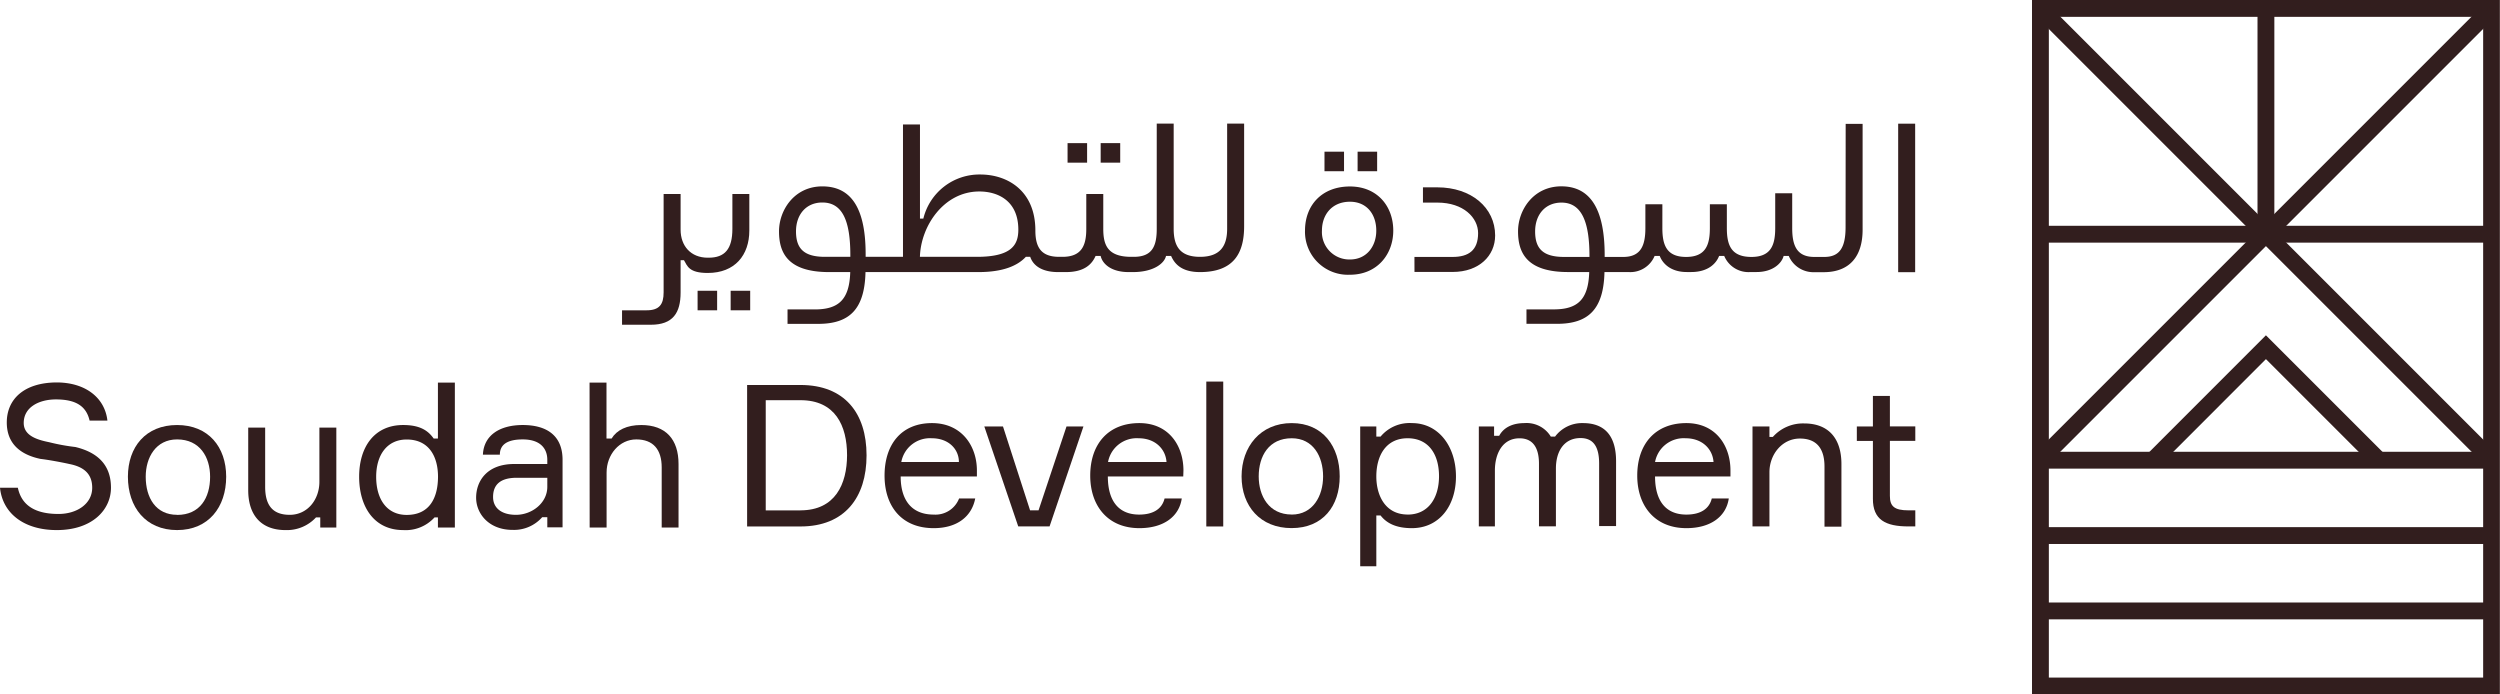 <svg xmlns="http://www.w3.org/2000/svg" width="519.5" height="144.3" viewBox="0 0 519.5 144.3"><g id="Group_855" data-name="Group 855" transform="translate(139 5309)"><path id="Path_1" data-name="Path 1" d="M516,3.5V140.8H425.75V3.5ZM519.5,0H422.25V144.3h97.22V0Z" transform="translate(-139 -5309)" fill="#321e1e"></path><path id="Path_2" data-name="Path 2" d="M423.89,95.63h93.94" transform="translate(-139 -5309)" fill="none" stroke="#321e1e" stroke-miterlimit="10" stroke-width="3.5"></path><path id="Path_3" data-name="Path 3" d="M423.89,111.29h93.94" transform="translate(-139 -5309)" fill="none" stroke="#321e1e" stroke-miterlimit="10" stroke-width="3.5"></path><path id="Path_4" data-name="Path 4" d="M423.89,126.95h93.94" transform="translate(-139 -5309)" fill="none" stroke="#321e1e" stroke-miterlimit="10" stroke-width="3.5"></path><path id="Path_5" data-name="Path 5" d="M517.83,95.64,470.86,48.67,423.89,95.64" transform="translate(-139 -5309)" fill="none" stroke="#321e1e" stroke-miterlimit="10" stroke-width="3.5"></path><path id="Path_6" data-name="Path 6" d="M470.86,1.7V48.67" transform="translate(-139 -5309)" fill="none" stroke="#321e1e" stroke-miterlimit="10" stroke-width="3.5"></path><path id="Path_7" data-name="Path 7" d="M423.89,1.7l46.97,46.97" transform="translate(-139 -5309)" fill="none" stroke="#321e1e" stroke-miterlimit="10" stroke-width="3.5"></path><path id="Path_8" data-name="Path 8" d="M423.89,48.67h46.97" transform="translate(-139 -5309)" fill="none" stroke="#321e1e" stroke-miterlimit="10" stroke-width="3.5"></path><path id="Path_9" data-name="Path 9" d="M517.83,48.67H470.86" transform="translate(-139 -5309)" fill="none" stroke="#321e1e" stroke-miterlimit="10" stroke-width="3.5"></path><path id="Path_10" data-name="Path 10" d="M517.83,1.7,470.86,48.67" transform="translate(-139 -5309)" fill="none" stroke="#321e1e" stroke-miterlimit="10" stroke-width="3.5"></path><path id="Path_11" data-name="Path 11" d="M494.35,95.64,470.86,72.15,447.38,95.64" transform="translate(-139 -5309)" fill="none" stroke="#321e1e" stroke-miterlimit="10" stroke-width="3.5"></path><path id="Path_12" data-name="Path 12" d="M232.78,29.74h-4.06V33.8h4.06Z" transform="translate(-139 -5309)" fill="#321e1e"></path><path id="Path_13" data-name="Path 13" d="M225.9,29.74h-4.06V33.8h4.06Z" transform="translate(-139 -5309)" fill="#321e1e"></path><path id="Path_14" data-name="Path 14" d="M155.89,60.42h-4.06v4.06h4.06Z" transform="translate(-139 -5309)" fill="#321e1e"></path><path id="Path_15" data-name="Path 15" d="M149.02,60.42h-4.06v4.06h4.06Z" transform="translate(-139 -5309)" fill="#321e1e"></path><path id="Path_16" data-name="Path 16" d="M152.19,40.32v7.23c0,4.23-1.59,6-4.94,6h-.18c-3.53,0-5.64-2.46-5.64-5.81V40.32H137.9V60.77c0,2.47-.88,3.71-3.53,3.71h-5.11v3h6c4.58,0,6.17-2.47,6.17-6.71v-6.7h.7c.71,1.24,1.06,2.65,4.94,2.65,5.64,0,8.64-3.7,8.64-8.82V40.32Z" transform="translate(-139 -5309)" fill="#321e1e"></path><path id="Path_17" data-name="Path 17" d="M255,25.68V47.55c0,3.53-1.41,5.82-5.64,5.82s-5.47-2.29-5.47-5.82V25.68h-3.52V47.55c0,3.53-.88,5.82-4.76,5.82h-.53c-4.94,0-5.82-2.47-5.82-5.82V40.32h-3.53v7.23c0,3.35-.88,5.82-4.94,5.82h-.7c-3.71,0-4.94-1.94-4.94-5.47,0-8.29-5.82-11.64-11.46-11.64a12,12,0,0,0-11.82,9.17h-.7V25.86h-3.53V53.37h-7.76v-.53c0-9-2.64-14.11-9-14.11-5.82,0-9,4.94-9,9.35s1.77,8.46,10.41,8.46h4.39c-.17,5.79-2.47,7.76-7.39,7.76h-5.64v3H170c6.5,0,9.67-3,9.85-10.76h23.48c5.07,0,8.11-1.3,9.84-3.17h.91c.53,1.59,2.12,3.17,5.82,3.17h1.59c4,0,5.47-1.76,6.17-3.35h1.06c.35,1.59,2.12,3.35,5.82,3.35h.88c4.23,0,6.52-1.76,6.88-3.35h1.06c.7,1.59,2.11,3.35,6,3.35,7.06,0,9.17-4,9.17-9.52V25.68ZM171.41,53.37c-4.41,0-6-1.77-6-5.29s2.12-6,5.47-6c4.23,0,5.82,3.88,5.82,10.94v.35Zm31.56,0H191.16c.17-6.35,4.94-13.58,12.34-13.58,3.88,0,8.11,1.94,8.11,7.94,0,3.17-1.41,5.64-8.61,5.64Z" transform="translate(-139 -5309)" fill="#321e1e"></path><path id="Path_18" data-name="Path 18" d="M286.17,31.52h-4.06v4.06h4.06Z" transform="translate(-139 -5309)" fill="#321e1e"></path><path id="Path_19" data-name="Path 19" d="M279.29,31.52h-4.06v4.06h4.06Z" transform="translate(-139 -5309)" fill="#321e1e"></path><path id="Path_20" data-name="Path 20" d="M293.92,53.39h7.94c3.35,0,5.29-1.41,5.29-4.94,0-3.18-3-6.35-8.46-6.35h-3V38.93h3c7.05,0,12,4.23,12,10,0,4.23-3.35,7.58-8.82,7.58h-7.94Z" transform="translate(-139 -5309)" fill="#321e1e"></path><path id="Path_21" data-name="Path 21" d="M280.52,38.75c-5.82,0-9.34,3.88-9.34,9.17a8.93,8.93,0,0,0,9.34,9.17c5.64,0,9-4.23,9-9.17C289.52,42.81,286.16,38.75,280.52,38.75Zm0,15.17a5.7,5.7,0,0,1-5.82-6c0-3.35,2.12-6,5.82-6,3.53,0,5.47,2.65,5.47,6C286,51.09,284.05,53.92,280.52,53.92Z" transform="translate(-139 -5309)" fill="#321e1e"></path><path id="Path_22" data-name="Path 22" d="M397.97,25.7h-3.53V56.56h3.53Z" transform="translate(-139 -5309)" fill="#321e1e"></path><path id="Path_23" data-name="Path 23" d="M383.51,47.21c0,4.24-1.24,6.18-4.41,6.18H377c-3.7,0-4.58-2.47-4.58-6V40.16h-3.53v7.23c0,3.53-.88,6-4.94,6-4.23,0-5.11-2.47-5.11-6V42.45h-3.53v4.94c0,3.53-.88,6-4.94,6s-4.93-2.47-4.93-6V42.45h-3.53v4.94c0,3.53-.88,6-4.59,6h-3.87V53c0-9-2.65-14.28-9-14.28-5.82,0-9,4.94-9,9.35s1.76,8.46,10.4,8.46h4.39c-.17,5.79-2.47,7.76-7.39,7.76H317.2v3h6.35c6.5,0,9.68-3,9.86-10.76h4.95a5.469,5.469,0,0,0,5.47-3.35h1.06c.53,1.41,2.11,3.35,5.64,3.35h.88c3.71,0,5.29-1.94,5.82-3.35h1.06a5.469,5.469,0,0,0,5.47,3.35H365c3.53,0,5.29-1.94,5.64-3.35h1.06a5.571,5.571,0,0,0,5.3,3.38h1.94c5.47,0,8.11-3.35,8.11-8.82v-22h-3.52ZM325,53.39c-4.41,0-6-1.77-6-5.29s2.12-6,5.47-6c4.23,0,5.82,4.06,5.82,11.11v.18Z" transform="translate(-139 -5309)" fill="#321e1e"></path><path id="Path_24" data-name="Path 24" d="M11.8,110.15c7.39,0,11.26-4.23,11.26-8.8,0-4.93-3-7.4-7.39-8.46a42.087,42.087,0,0,1-5.46-1c-2.64-.53-5.28-1.41-5.28-4C4.93,84.62,8.1,83,11.62,83c4.4,0,6.34,1.58,7,4.4h3.7c-.53-4.76-4.58-7.93-10.56-7.93C4.93,79.51,1.41,83,1.41,87.79c0,4.4,2.82,6.69,7,7.57,1.59.18,4.4.7,6,1.06,2.64.52,4.75,1.76,4.75,4.93,0,3.34-3.17,5.45-7,5.45-4.05,0-7.57-1.23-8.45-5.45H0C.53,106.63,4.93,110.15,11.8,110.15Z" transform="translate(-139 -5309)" fill="#321e1e"></path><path id="Path_25" data-name="Path 25" d="M36.8,88.32c-6.52,0-10.22,4.57-10.22,10.74,0,6.33,3.7,11.09,10.22,11.09S47,105.39,47,99.06C47,92.89,43.31,88.32,36.8,88.32Zm0,18.66c-4.41,0-6.52-3.52-6.52-7.92,0-4,2.11-7.75,6.52-7.75,4.75,0,6.86,3.7,6.86,7.75,0,4.4-2.11,7.94-6.86,7.94Z" transform="translate(-139 -5309)" fill="#321e1e"></path><path id="Path_26" data-name="Path 26" d="M59.33,110.15a8.219,8.219,0,0,0,6.34-2.64h.88v2.11h3.34V88.85H66.37v11.26c0,3.7-2.46,6.87-6.16,6.87-3.52,0-5.11-1.94-5.11-5.81V88.85H51.58v13C51.58,107,54.22,110.15,59.33,110.15Z" transform="translate(-139 -5309)" fill="#321e1e"></path><path id="Path_27" data-name="Path 27" d="M91,79.51V91.13h-.88c-1.23-1.76-3-2.81-6.34-2.81-6,0-9.15,4.57-9.15,10.74,0,6.33,3.17,11.09,9.15,11.09a8.087,8.087,0,0,0,6.52-2.64H91v2.11h3.52V79.51ZM84.51,107c-4.05,0-6.34-3.17-6.34-7.92,0-4.58,2.29-7.75,6.34-7.75,4.75,0,6.51,3.7,6.51,7.75C91,103.46,89.26,107,84.51,107Z" transform="translate(-139 -5309)" fill="#321e1e"></path><path id="Path_28" data-name="Path 28" d="M108.63,88.32c-4.76,0-8.1,2.11-8.28,6.16h3.52q0-3.17,4.76-3.17c3.69,0,5.1,1.94,5.1,4.23v.88h-6.87c-5.81,0-7.92,3.69-7.92,7s2.64,6.69,7.57,6.69a7.794,7.794,0,0,0,6.16-2.64h1.06v2.11h3.17V95.54C116.9,90.61,113.73,88.32,108.63,88.32Zm5.1,12.85c0,3.34-3.17,5.81-6.51,5.81-3,0-4.76-1.41-4.76-3.7,0-2.64,1.59-4,4.93-4h6.34Z" transform="translate(-139 -5309)" fill="#321e1e"></path><path id="Path_29" data-name="Path 29" d="M122.53,109.62h3.52V98.18c0-3.7,2.65-6.87,6.17-6.87s5.28,2.11,5.28,5.81v12.5H141V96.42c0-5.11-2.64-8.1-7.75-8.1-3,0-5.1,1.05-6.16,2.81h-1.06V79.51h-3.52Z" transform="translate(-139 -5309)" fill="#321e1e"></path><path id="Path_30" data-name="Path 30" d="M166.34,80H155.25v29.4h11.09c9.16,0,13.73-6,13.73-14.78S175.5,80,166.34,80Zm0,26.06h-7.22V83.16h7.22c7.22,0,9.68,5.28,9.68,11.45-.02,5.98-2.46,11.44-9.68,11.44Z" transform="translate(-139 -5309)" fill="#321e1e"></path><path id="Path_31" data-name="Path 31" d="M203,97.77c0-5.1-3.17-9.85-9.33-9.85-6.34,0-9.86,4.4-9.86,10.91,0,6.34,3.52,10.92,10.21,10.92,4.93,0,7.92-2.47,8.63-6.17H199.3a5.268,5.268,0,0,1-5.28,3.35c-4.58,0-6.86-3-6.86-7.92H203ZM187.29,96a6.06,6.06,0,0,1,6.34-4.93c3.52,0,5.63,2.29,5.63,4.93Z" transform="translate(-139 -5309)" fill="#321e1e"></path><path id="Path_32" data-name="Path 32" d="M211.59,109.39h6.51l7.04-20.77h-3.52l-5.81,17.43h-1.76l-5.63-17.43h-3.88Z" transform="translate(-139 -5309)" fill="#321e1e"></path><path id="Path_33" data-name="Path 33" d="M245.92,97.77c0-5.1-3-9.85-9.16-9.85-6.51,0-10.21,4.4-10.21,10.91,0,6.34,3.7,10.92,10.21,10.92,5.11,0,8.28-2.47,8.81-6.17H242c-.52,2.12-2.28,3.35-5.28,3.35-4.4,0-6.51-3-6.51-7.92h15.67ZM230.25,96a6.06,6.06,0,0,1,6.34-4.93c3.52,0,5.63,2.29,5.81,4.93Z" transform="translate(-139 -5309)" fill="#321e1e"></path><path id="Path_34" data-name="Path 34" d="M254.19,79.29h-3.52V109.4h3.52Z" transform="translate(-139 -5309)" fill="#321e1e"></path><path id="Path_35" data-name="Path 35" d="M268.42,87.92C261.91,87.92,258,92.84,258,99s3.88,10.74,10.39,10.74,10-4.58,10-10.74S274.94,87.92,268.42,87.92Zm0,19c-4.75,0-6.86-3.87-6.86-7.92,0-4.23,2.11-7.93,6.86-7.93,4.4,0,6.52,3.7,6.52,7.93,0,4.06-2.12,7.93-6.52,7.93Z" transform="translate(-139 -5309)" fill="#321e1e"></path><path id="Path_36" data-name="Path 36" d="M293.39,87.92a7.839,7.839,0,0,0-6.51,2.81H286V88.62h-3.35v29.05H286V107.11h.88c1.23,1.58,3.17,2.64,6.51,2.64,5.64,0,9.16-4.58,9.16-10.74S299,87.92,293.39,87.92Zm-.88,19c-4.58,0-6.51-3.87-6.51-7.92,0-4.23,1.93-7.93,6.51-7.93,4.23,0,6.52,3.17,6.52,7.93-.03,4.58-2.29,7.93-6.52,7.93Z" transform="translate(-139 -5309)" fill="#321e1e"></path><path id="Path_37" data-name="Path 37" d="M307.3,109.39h3.34V97.77c0-3.52,1.59-6.69,5.11-6.69,2.64,0,4.05,1.76,4.05,5.29v13h3.52v-12c0-3.69,1.76-6.34,5.11-6.34,2.64,0,3.87,1.76,3.87,5.29v13h3.52V95.84c0-4.76-1.94-7.92-6.87-7.92a7,7,0,0,0-5.81,2.81h-.88a5.87,5.87,0,0,0-5.45-2.81c-2.64,0-4.4,1-5.28,2.64h-1.06V88.62H307.3Z" transform="translate(-139 -5309)" fill="#321e1e"></path><path id="Path_38" data-name="Path 38" d="M364.17,109.39h3.52V98.13c0-3.7,2.64-7,6.33-7,3.35,0,5.11,1.94,5.11,5.81v12.5h3.52v-13c0-5.29-2.64-8.45-7.75-8.45a8.4,8.4,0,0,0-6.51,2.81h-.7V88.62h-3.52Z" transform="translate(-139 -5309)" fill="#321e1e"></path><path id="Path_39" data-name="Path 39" d="M396.56,109.39H398v-3.34h-1.41c-3,0-3.87-.88-3.87-3V91.61H398v-3h-5.28V82.28h-3.53v6.34h-3.34v3h3.34v12C389.16,108,391.81,109.39,396.56,109.39Z" transform="translate(-139 -5309)" fill="#321e1e"></path><path id="Path_40" data-name="Path 40" d="M359.59,97.77c0-5.1-3-9.85-9.16-9.85-6.51,0-10.21,4.4-10.21,10.91,0,6.34,3.7,10.92,10.21,10.92,5.11,0,8.28-2.47,8.81-6.17h-3.53c-.52,2.12-2.28,3.35-5.28,3.35-4.4,0-6.51-3-6.51-7.92h15.67ZM343.92,96a6.06,6.06,0,0,1,6.34-4.93c3.52,0,5.63,2.29,5.81,4.93Z" transform="translate(-139 -5309)" fill="#321e1e"></path></g></svg>